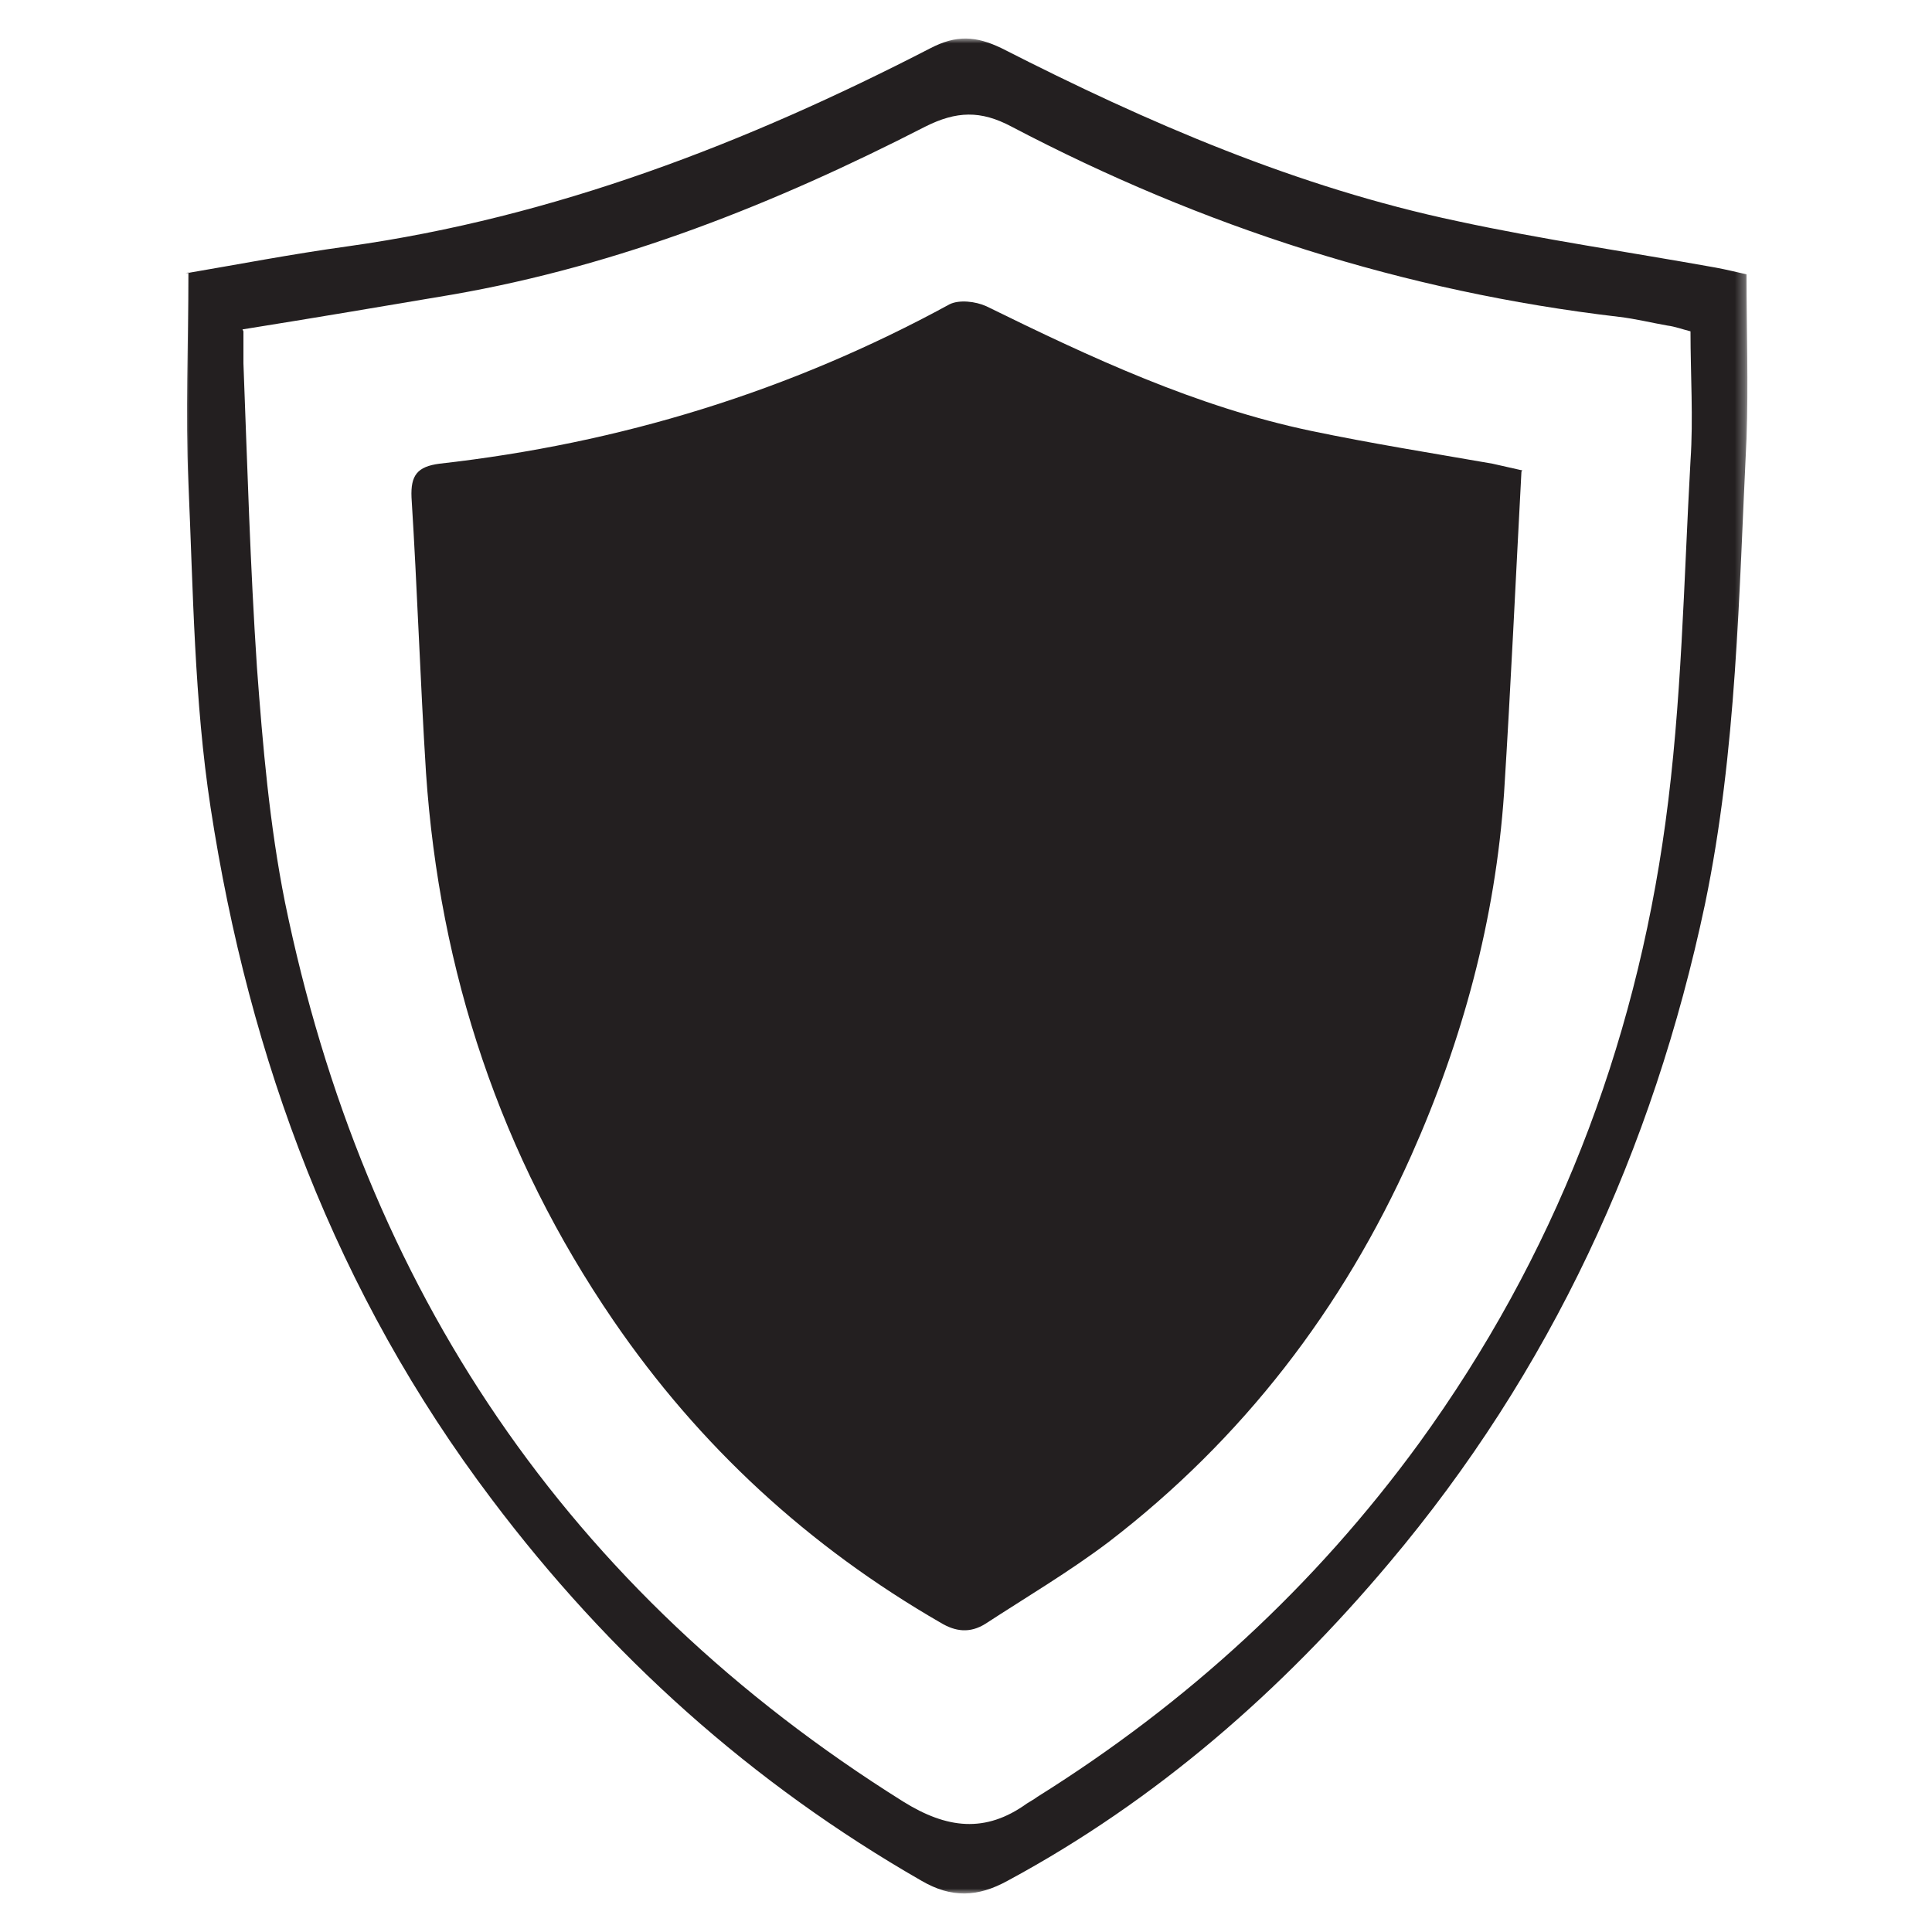 <?xml version="1.0" encoding="UTF-8"?>
<svg xmlns="http://www.w3.org/2000/svg" version="1.1" xmlns:xlink="http://www.w3.org/1999/xlink" viewBox="0 0 200 200">
  <defs>
    <style>
      .cls-1 {
        fill: #fff;
      }

      .cls-2 {
        mask: url(#mask);
      }

      .cls-3 {
        fill: #231f20;
      }
    </style>
    <mask id="mask" x="19.1" y="4" width="161.7" height="192" maskUnits="userSpaceOnUse">
      <g id="mask0_559_1169">
        <g id="clippath">
          <path id="Vector" class="cls-1" d="M180.9,4H19.1v192h161.7V4Z"/>
        </g>
      </g>
    </mask>
  </defs>
  <!-- Generator: Adobe Illustrator 28.6.0, SVG Export Plug-In . SVG Version: 1.2.0 Build 709)  -->
  <g>
    <g id="Layer_8">
      <g id="TRIP_Icons-I_1">
        <g id="Clip_path_group">
          <g class="cls-2">
            <g id="Group">
              <path id="Vector_2" class="cls-3" d="M25.2,34.3c0,1.2,0,2.3,0,3.3.4,10.5.7,21,1.4,31.5.6,8.1,1.3,16.3,2.9,24.3,8.2,40,29.2,71.3,64,93.1,4.5,2.8,8.5,3.3,12.8.2.3-.2.7-.4,1.1-.7,15.5-9.7,28.7-21.8,39.5-36.6,14-19.3,22.3-40.8,25.5-64.2,1.7-12.4,1.9-25,2.6-37.5.3-4.4,0-8.9,0-13.4-.8-.2-1.6-.5-2.4-.6-1.7-.3-3.3-.7-5-.9-22.2-2.6-43.1-9.3-62.9-19.7-3.2-1.7-5.7-1.6-8.9,0-15.6,8-31.7,14.4-49,17.4-7.1,1.2-14.2,2.4-21.7,3.6M19.2,28.3c5.3-.9,11-2,16.8-2.8,21.4-3,41.3-10.7,60.3-20.5,2.7-1.4,4.7-1.3,7.4,0,15.1,7.7,30.6,14.4,47.2,17.9,8.8,1.9,17.8,3.2,26.7,4.8,1.1.2,2.3.5,3.2.7,0,5.8.2,11.4,0,17-.8,16.1-1,32.3-4.3,48.2-5.4,25.5-16,48.4-32.7,68.2-11.1,13.2-24.1,24.6-39.5,32.9-3.1,1.7-5.8,1.8-8.9,0-17.6-10.1-32.3-23.3-44.5-39.5-16.1-21.3-25.1-45.5-29.1-71.6-1.7-11.1-1.8-22.4-2.3-33.7-.3-7.1,0-14.2,0-21.7"/>
              <path id="Vector_3" class="cls-3" d="M157.5,48.8c-.6,11.2-1.1,22.2-1.8,33.3-.9,13.1-4.3,25.6-9.6,37.5-7.1,15.9-17.5,29.4-31.3,40-4.1,3.1-8.5,5.7-12.8,8.5-1.6,1-3.1.8-4.6-.1-13.7-7.9-25-18.3-33.9-31.3-11.7-17.1-18-36.1-19.4-56.7-.6-9.5-.9-19-1.5-28.5-.1-2.3.6-3.2,2.9-3.5,18.7-2.1,36.3-7.5,52.8-16.5,1-.5,2.7-.3,3.8.2,10.8,5.3,21.7,10.4,33.6,12.9,6.2,1.3,12.5,2.3,18.8,3.4.9.2,1.8.4,3.1.7Z"/>
            </g>
          </g>
        </g>
      </g>
    </g>
  </g>
</svg>